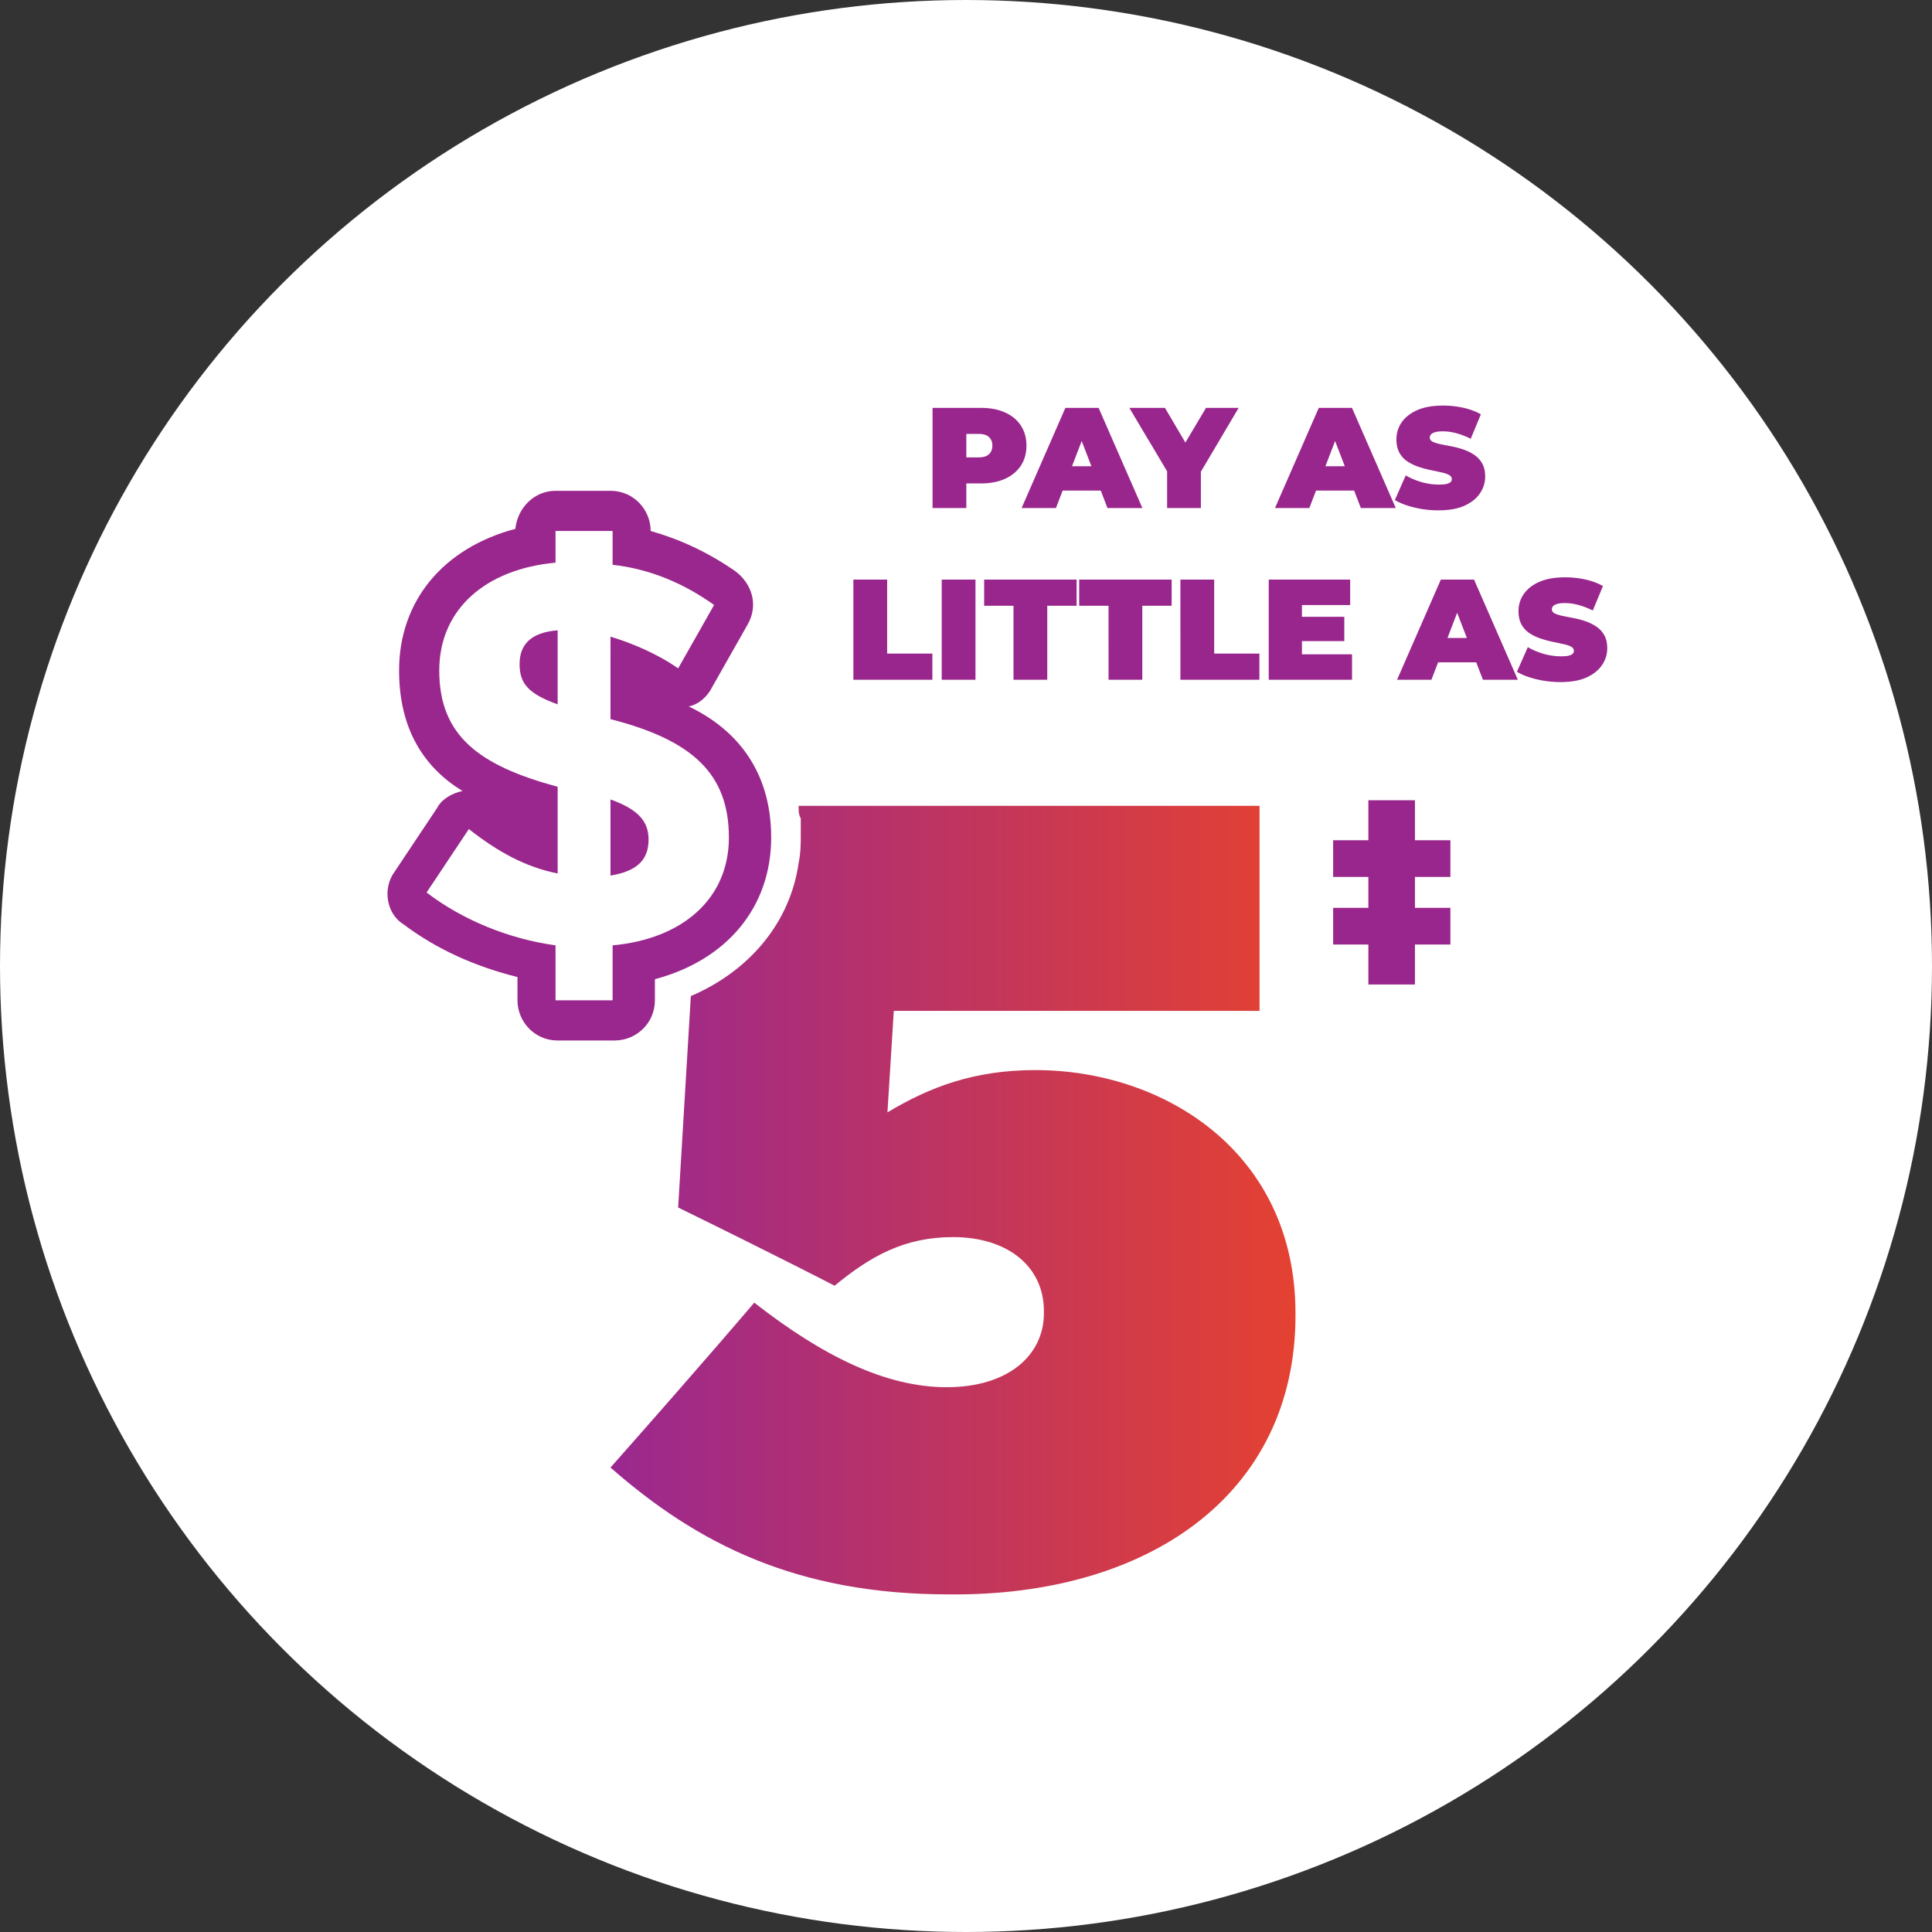 <svg width="270" height="270" fill="none" xmlns="http://www.w3.org/2000/svg"><rect width="100%" height="100%" fill="#333333" stroke="none"/><circle cx="135" cy="135" r="135" fill="#fff"/><path d="M144.705 149.546c-8.568 0-14.773 2.363-20.682 5.909l.886-14.182h51.114v-28.659h-64.409v.295c0 .591 0 .887.295 1.477v2.364c0 1.182 0 2.364-.295 3.841-1.182 8.273-6.796 15.068-15.068 18.614l-1.773 29.545c14.477 7.091 21.864 10.932 21.864 10.932 5.022-4.136 9.75-6.796 16.545-6.796 7.682 0 12.705 4.137 12.705 10.341v.296c0 5.909-5.023 10.341-13.591 10.341-8.569 0-17.432-4.432-26.887-11.818 0 0-6.5 7.681-20.09 23.045 12.113 10.636 25.999 17.727 47.272 17.727 27.773.296 48.455-13.886 48.455-39v-.295c0-22.455-18.319-33.977-36.341-33.977z" fill="url(#paint0_linear_223_451)"/><path d="M94.773 93.41c-2.955-2.069-6.5-3.546-9.455-4.433V100.5c11.819 3.25 16.546 7.977 16.546 16.545 0 8.569-6.5 14.182-16.25 15.069v7.682h-7.978v-7.682c-6.5-.887-13-3.546-18.022-7.387l5.909-8.863c4.136 3.25 7.977 5.318 12.409 6.204v-12.113C67 107 61.386 102.864 61.386 93.705c0-8.569 6.5-14.182 16.25-15.069v-4.431h7.978v4.727c5.318.59 10.045 2.659 14.182 5.614l-5.023 8.863zm-16.841 5.022V88.09c-3.841.59-5.318 2.364-5.318 4.727 0 2.66 1.182 4.137 5.318 5.614zm7.386 13.295v10.637c3.546-.591 5.319-2.069 5.319-5.023 0-2.364-1.182-3.841-5.319-5.614z" fill="#fff"/><path d="M72.614 92.818c0 2.66 1.182 4.136 5.318 5.614V88.09c-3.841.295-5.318 2.068-5.318 4.727zm12.704 18.909v10.637c3.546-.591 5.319-2.069 5.319-5.023 0-2.364-1.182-4.137-5.319-5.614z" fill="#9A278D"/><path d="M96.25 98.727c1.478-.295 2.66-1.477 3.25-2.659l5.023-8.864c1.477-2.659.591-5.613-1.773-7.386-3.84-2.659-7.681-4.432-11.818-5.614 0-2.954-2.364-5.613-5.614-5.613h-7.681c-2.955 0-5.319 2.364-5.614 5.318-10.045 2.66-16.25 10.045-16.25 19.795 0 8.273 3.545 13.591 8.864 16.841-1.478.296-2.955 1.182-3.546 2.364l-5.909 8.864c-1.773 2.363-1.182 5.909 1.182 7.386 4.727 3.545 10.045 5.909 15.955 7.386v3.25c0 2.955 2.363 5.614 5.613 5.614h7.977c2.955 0 5.614-2.364 5.614-5.614v-2.954c10.045-2.659 16.25-10.046 16.25-19.796s-5.318-15.363-11.523-18.318zm5.614 18.318c0 8.569-6.5 14.182-16.25 15.069v7.681h-7.977v-7.681c-6.5-.887-13-3.546-18.023-7.387l5.909-8.863c4.136 3.25 7.977 5.318 12.41 6.204v-12.114C67 107 61.386 102.864 61.386 93.704c0-8.568 6.5-14.181 16.25-15.068v-4.431h7.977v4.727c5.318.59 10.045 2.659 14.182 5.613l-5.023 8.864c-2.954-2.068-6.5-3.545-9.454-4.432V100.5c11.522 2.954 16.545 7.682 16.545 16.545z" fill="#9A278D"/><path d="M130.326 71V57h6.74c1.306 0 2.433.213 3.38.64.96.427 1.7 1.04 2.22 1.84.52.787.78 1.72.78 2.8 0 1.08-.26 2.013-.78 2.8-.52.787-1.26 1.4-2.22 1.84-.947.427-2.074.64-3.38.64h-4.12l2.1-2.02V71h-4.72zm4.72-4.94l-2.1-2.14h3.82c.653 0 1.133-.147 1.44-.44.32-.293.48-.693.48-1.2s-.16-.907-.48-1.2c-.307-.293-.787-.44-1.44-.44h-3.82l2.1-2.14v7.56zM142.77 71l6.12-14h4.64l6.12 14h-4.88l-4.52-11.76h1.84L147.57 71h-4.8zm3.64-2.44l1.2-3.4h6.44l1.2 3.4h-8.84zM163.105 71v-6.14l1.08 2.82-6.36-10.68h4.98l4.3 7.3h-2.9l4.34-7.3h4.56l-6.32 10.68 1.04-2.82V71h-4.72zm15.076 0l6.12-14h4.64l6.12 14h-4.88l-4.52-11.76h1.84L182.981 71h-4.8zm3.64-2.44l1.2-3.4h6.44l1.2 3.4h-8.84zm19.213 2.76a14.29 14.29 0 01-3.4-.4c-1.094-.267-1.994-.613-2.7-1.04l1.52-3.44c.666.387 1.406.7 2.22.94.826.227 1.626.34 2.4.34.453 0 .806-.027 1.06-.08.266-.067.46-.153.58-.26.12-.12.18-.26.18-.42 0-.253-.14-.453-.42-.6-.28-.147-.654-.267-1.12-.36a40.776 40.776 0 00-1.5-.32c-.547-.12-1.1-.273-1.66-.46a6.672 6.672 0 01-1.52-.74 3.52 3.52 0 01-1.1-1.2c-.28-.507-.42-1.133-.42-1.88 0-.867.24-1.653.72-2.36.493-.72 1.22-1.293 2.18-1.72.973-.427 2.18-.64 3.62-.64.946 0 1.88.1 2.8.3.92.2 1.746.507 2.48.92l-1.42 3.42a10.648 10.648 0 00-2.02-.78 7.177 7.177 0 00-1.88-.26c-.454 0-.814.04-1.08.12-.267.08-.46.187-.58.32a.687.687 0 00-.16.44c0 .24.14.433.42.58.28.133.646.247 1.1.34.466.093.973.193 1.52.3.56.107 1.113.253 1.66.44a6.314 6.314 0 011.5.74c.466.307.84.707 1.12 1.2.28.493.42 1.107.42 1.84 0 .853-.247 1.64-.74 2.36-.48.707-1.2 1.28-2.16 1.72-.96.427-2.167.64-3.62.64zM119.261 95V81h4.72v10.34h6.32V95h-11.04zm12.344 0V81h4.72v14h-4.72zm10.032 0V84.66h-4.1V81h12.92v3.66h-4.1V95h-4.72zm13.281 0V84.66h-4.1V81h12.92v3.66h-4.1V95h-4.72zm10.046 0V81h4.72v10.34h6.32V95h-11.04zm16.664-8.8h6.24v3.4h-6.24v-3.4zm.32 5.24h7V95h-11.64V81h11.38v3.56h-6.74v6.88zM195.241 95l6.12-14h4.64l6.12 14h-4.88l-4.52-11.76h1.84L200.041 95h-4.8zm3.64-2.44l1.2-3.4h6.44l1.2 3.4h-8.84zm19.213 2.76c-1.173 0-2.306-.133-3.4-.4-1.093-.267-1.993-.613-2.7-1.04l1.52-3.44c.667.387 1.407.7 2.22.94.827.227 1.627.34 2.4.34.454 0 .807-.027 1.06-.08.267-.067.46-.153.58-.26.12-.12.18-.26.18-.42 0-.253-.14-.453-.42-.6-.28-.147-.653-.267-1.12-.36a39.905 39.905 0 00-1.5-.32c-.546-.12-1.1-.273-1.66-.46a6.713 6.713 0 01-1.52-.74 3.53 3.53 0 01-1.1-1.2c-.28-.507-.42-1.133-.42-1.88 0-.867.24-1.653.72-2.36.494-.72 1.22-1.293 2.18-1.72.974-.427 2.18-.64 3.62-.64.947 0 1.88.1 2.8.3.92.2 1.747.507 2.48.92l-1.42 3.42a10.596 10.596 0 00-2.02-.78 7.171 7.171 0 00-1.88-.26c-.453 0-.813.04-1.08.12-.266.08-.46.187-.58.32a.692.692 0 00-.16.44c0 .24.14.433.42.58.28.133.647.247 1.1.34l1.52.3c.56.107 1.114.253 1.66.44a6.277 6.277 0 011.5.74c.467.307.84.707 1.12 1.2.28.493.42 1.107.42 1.84 0 .853-.246 1.64-.74 2.36-.48.707-1.2 1.28-2.16 1.72-.96.427-2.166.64-3.62.64zm-26.862 42.267V132h-4.925v-5.126h4.925v-4.32h-4.925v-5.127h4.925v-5.587h6.509v5.587h4.953v5.127h-4.953v4.32h4.953V132h-4.953v5.587h-6.509z" fill="#99268C"/><defs><linearGradient id="paint0_linear_223_451" x1="85.614" y1="167.719" x2="180.957" y2="167.719" gradientUnits="userSpaceOnUse"><stop stop-color="#9A288F"/><stop offset="1" stop-color="#E44131"/></linearGradient></defs></svg>